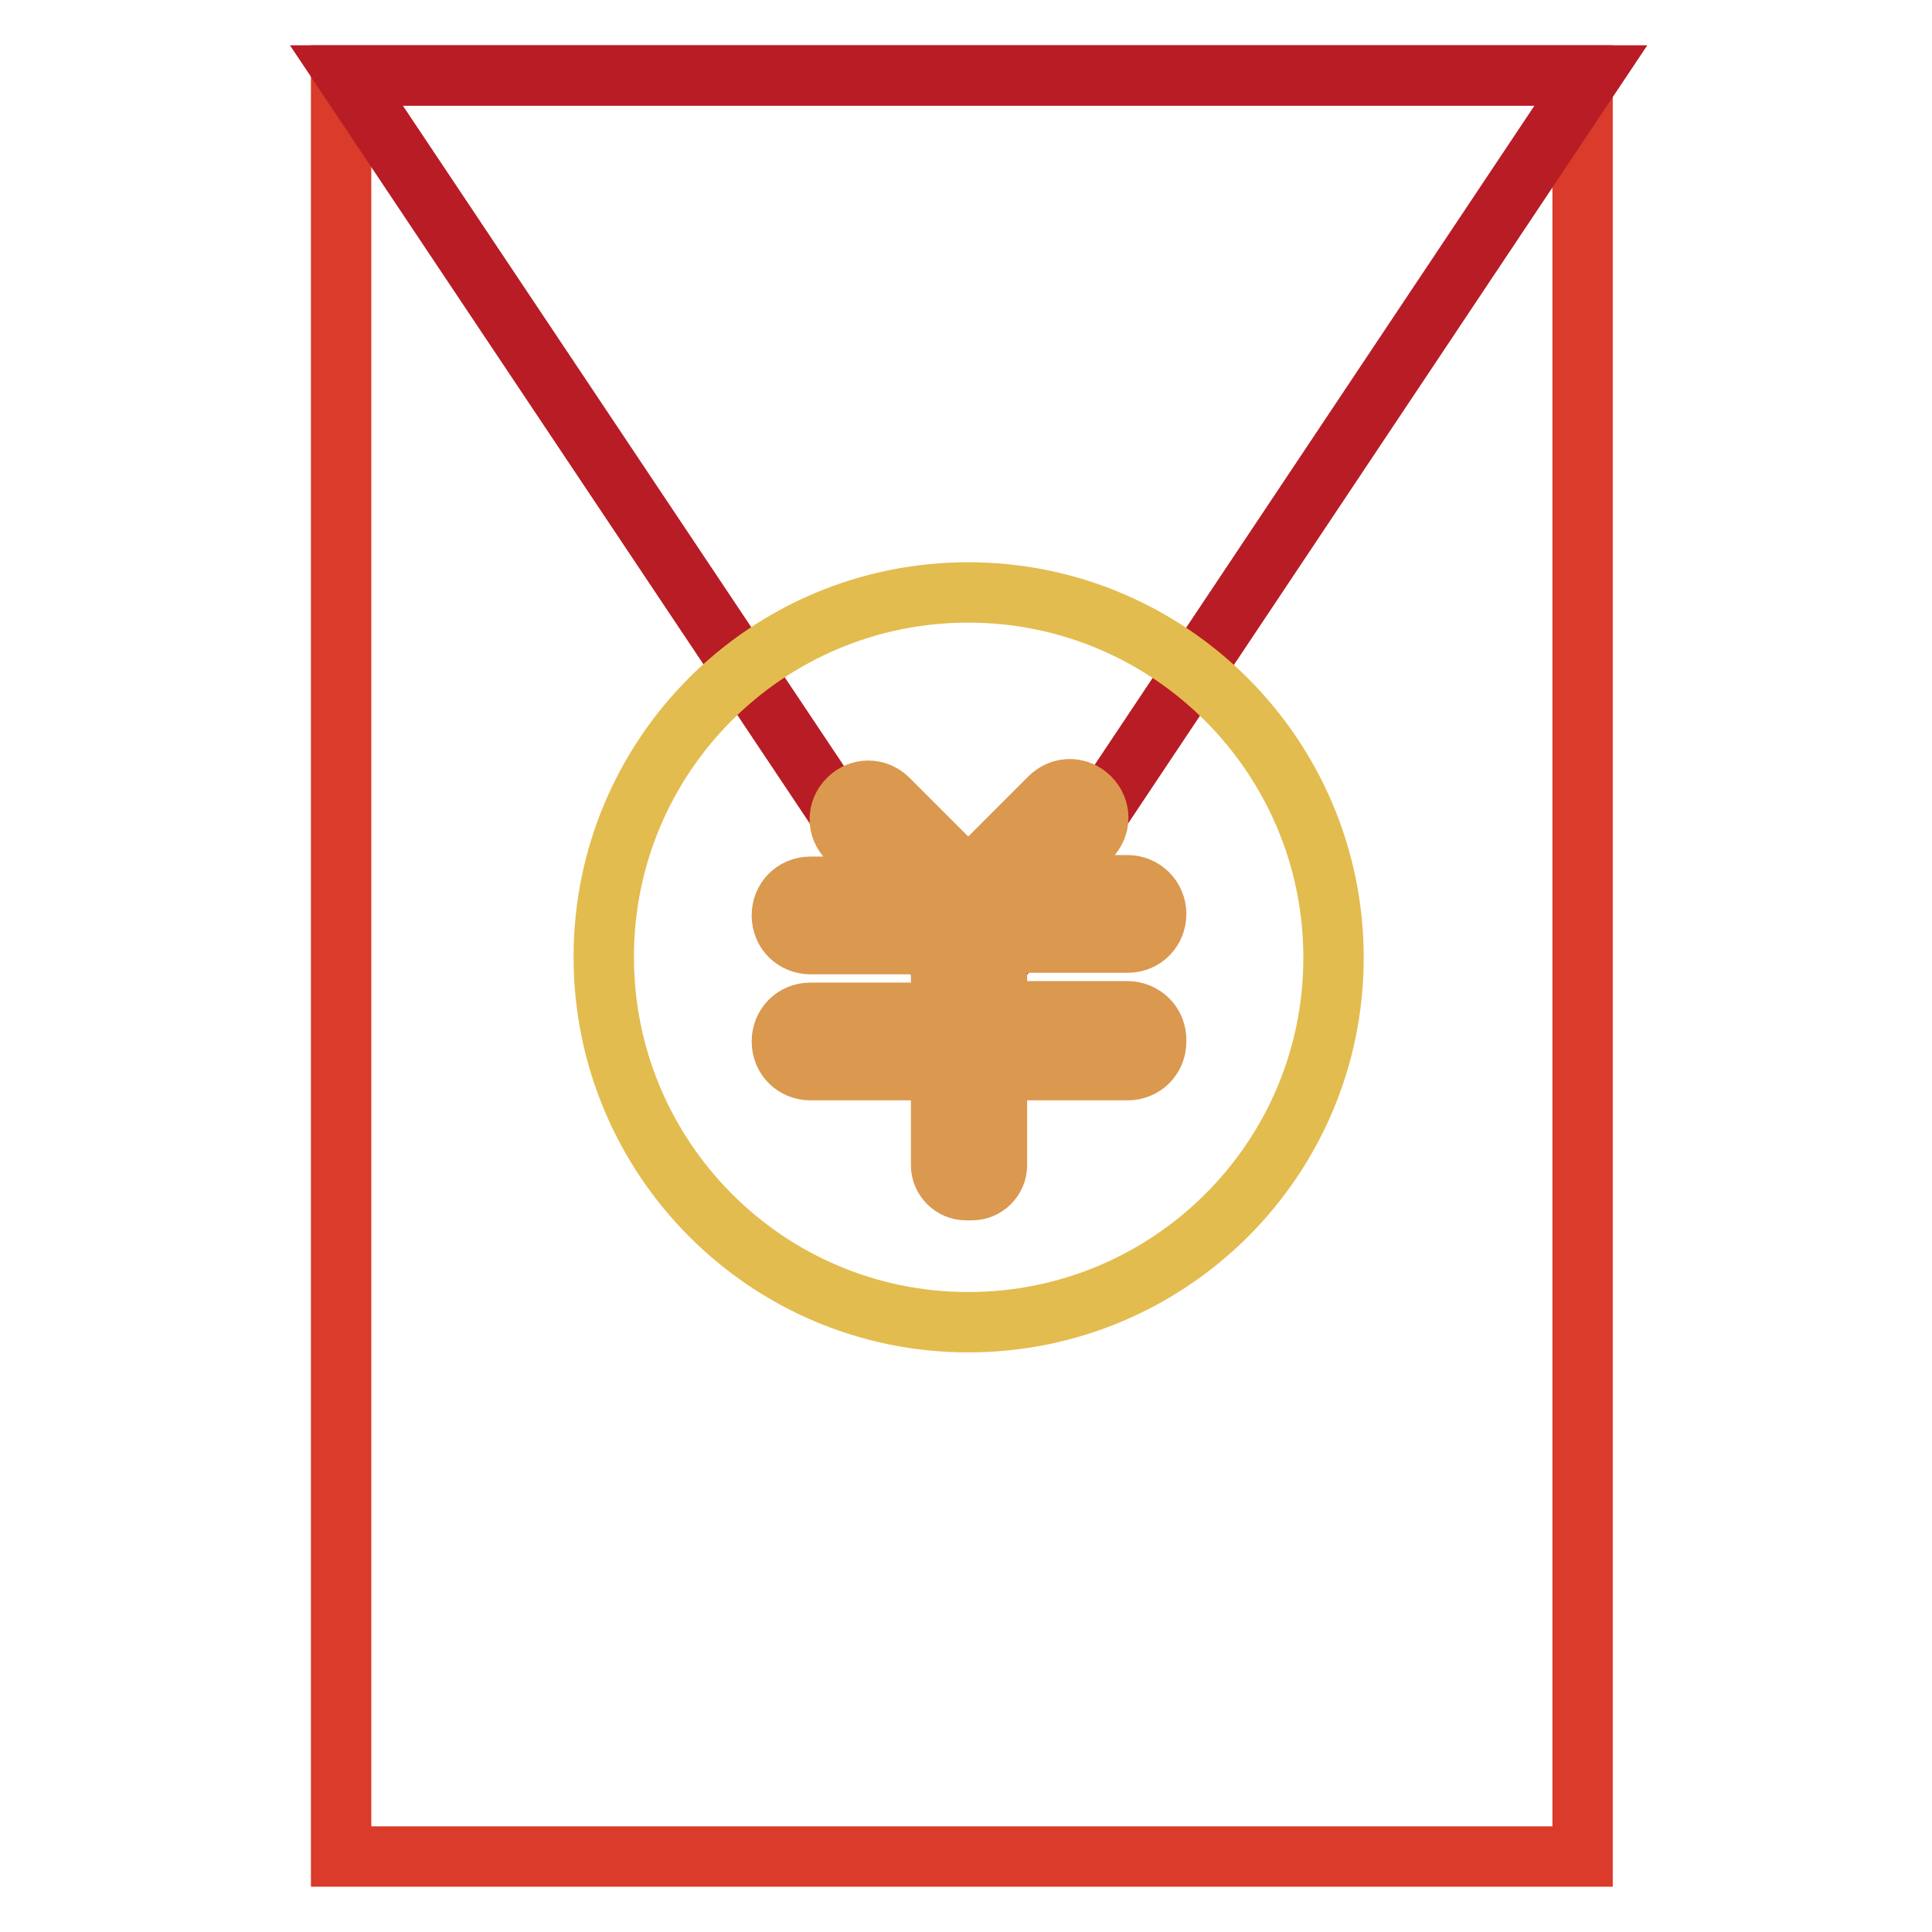 <?xml version="1.0" encoding="utf-8"?>
<!-- Svg Vector Icons : http://www.onlinewebfonts.com/icon -->
<!DOCTYPE svg PUBLIC "-//W3C//DTD SVG 1.1//EN" "http://www.w3.org/Graphics/SVG/1.1/DTD/svg11.dtd">
<svg version="1.1" xmlns="http://www.w3.org/2000/svg" xmlns:xlink="http://www.w3.org/1999/xlink" x="0px" y="0px" viewBox="0 0 256 256" enable-background="new 0 0 256 256" xml:space="preserve">
<g> <path stroke-width="8" fill-opacity="0" stroke="#da3b2a"  d="M45.2,10h164.5v236H45.2V10z"/> <path stroke-width="8" fill-opacity="0" stroke="#b81c25"  d="M45.9,10h164.9l-82.4,123.5L45.9,10z"/> <path stroke-width="8" fill-opacity="0" stroke="#e3bc4f"  d="M80,126.8c0,26.7,21.6,48.4,48.3,48.4c26.7,0,48.4-21.6,48.4-48.3c0,0,0,0,0,0c0-26.7-21.7-48.4-48.4-48.4 C101.6,78.5,80,100.1,80,126.8L80,126.8z"/> <path stroke-width="8" fill-opacity="0" stroke="#db984f"  d="M149.4,134h-17.3v-9.1h17.3c2.2,0,3.8-1.7,3.8-3.8s-1.7-3.8-3.8-3.8h-11.3l6.3-6.3c1.5-1.5,1.5-3.8,0-5.3 c-1.5-1.5-3.8-1.5-5.3,0l-10.8,10.8l-10.6-10.6c-1.5-1.5-3.8-1.5-5.3,0c-1.5,1.5-1.5,3.8,0,5.3l6.3,6.3h-11.3 c-2.2,0-3.8,1.7-3.8,3.8c0,2.2,1.7,3.8,3.8,3.8h17.3v9.1h-17.3c-2.2,0-3.8,1.7-3.8,3.8c0,2.2,1.7,3.8,3.8,3.8h17.3v12.6 c0,1.8,1.5,3.3,3.3,3.3h0.8c1.8,0,3.3-1.5,3.3-3.3v-12.6h17.3c2.2,0,3.8-1.7,3.8-3.8C153.3,135.6,151.4,134,149.4,134z"/></g>
</svg>
